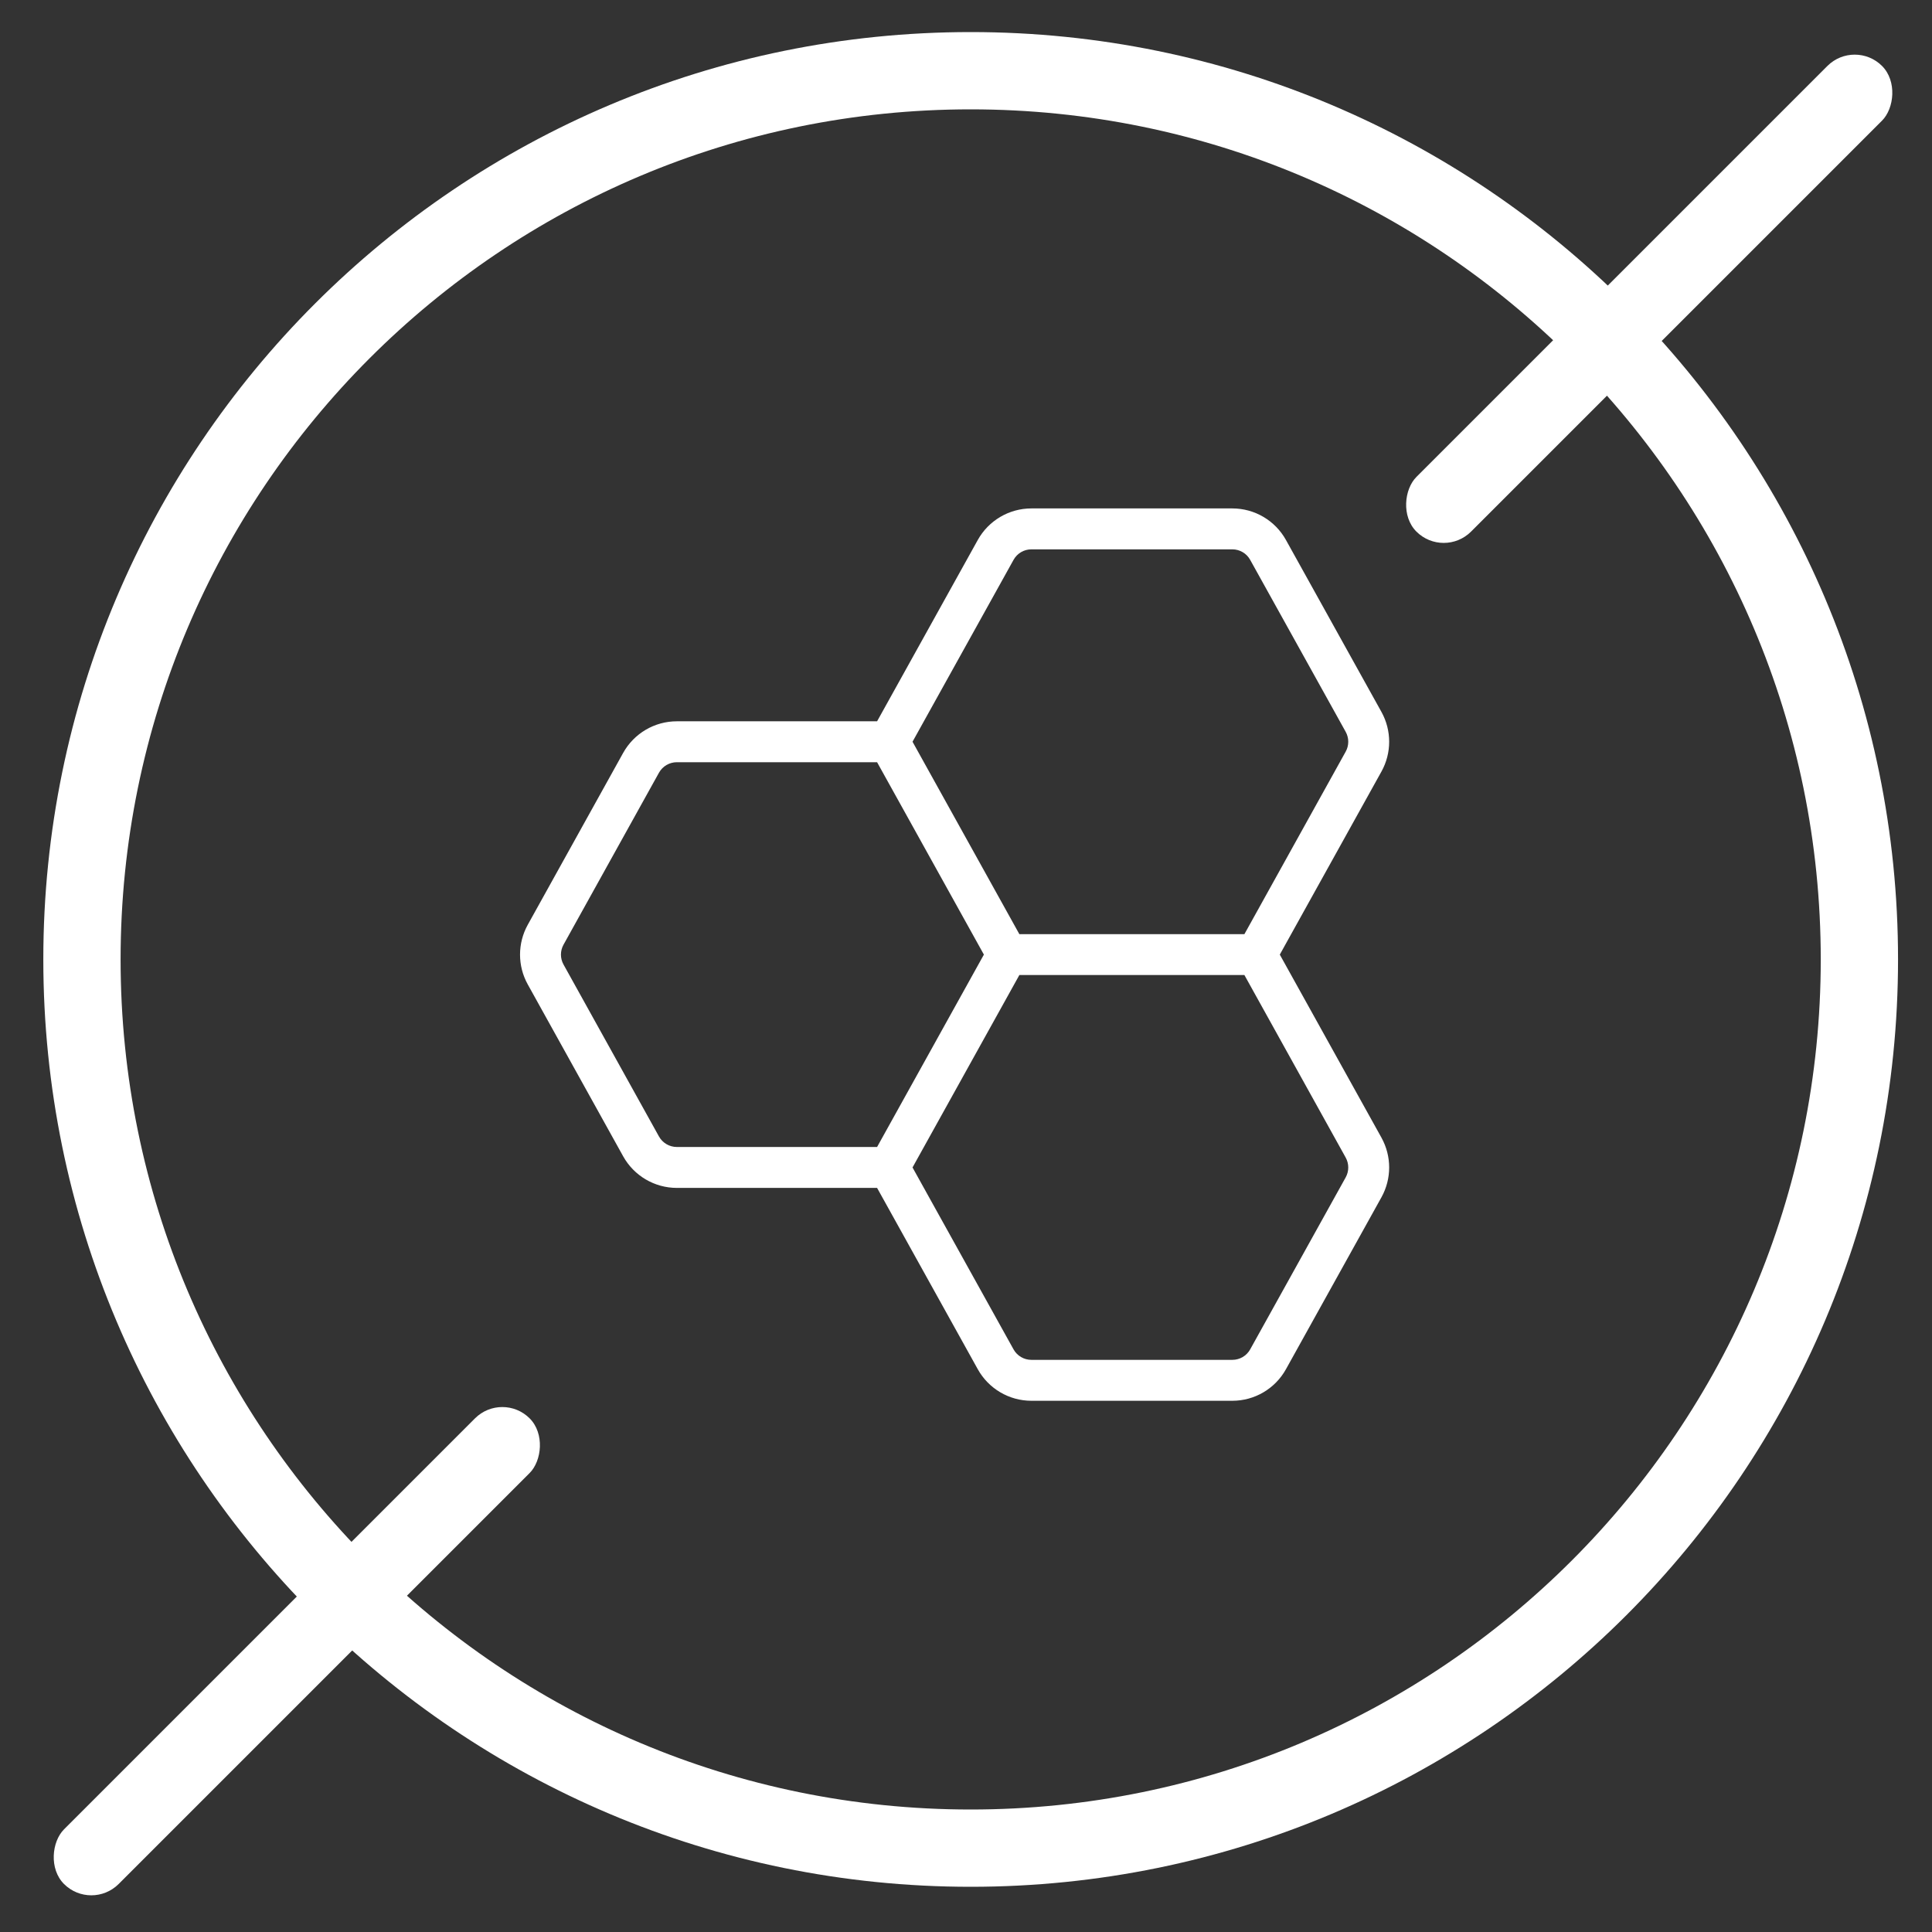 <svg xmlns="http://www.w3.org/2000/svg" fill="none" viewBox="0 0 50 50" height="50" width="50">
<rect x="0" y="0" width="50" height="50" fill="#333333" stroke="none"/>
<path stroke-width="2" stroke="white" d="M2.121 24.83C2.121 12.127 12.418 1.83 25.121 1.83C37.824 1.83 48.121 12.127 48.121 24.83C48.121 37.533 37.824 47.83 25.121 47.83C12.418 47.83 2.121 37.533 2.121 24.83Z"></path>
<g clip-path="url(#clip0_6077_200)">
<path fill="white" d="M22.699 18.667H17.517C16.94 18.667 16.409 18.98 16.128 19.484L13.658 23.934C13.392 24.414 13.392 24.997 13.658 25.476L16.128 29.926C16.409 30.43 16.94 30.743 17.517 30.743H22.699L25.304 35.434C25.584 35.939 26.116 36.252 26.692 36.252H31.893C32.47 36.252 33.001 35.939 33.281 35.434L35.752 30.985C36.018 30.505 36.018 29.923 35.752 29.443L33.121 24.705L35.752 19.967C36.018 19.488 36.018 18.905 35.752 18.425L33.281 13.976C33.001 13.471 32.47 13.158 31.893 13.158H26.692C26.116 13.158 25.584 13.471 25.304 13.976L22.699 18.667ZM32.205 25.234H26.381L23.616 30.214L26.23 34.921C26.323 35.089 26.5 35.193 26.692 35.193H31.893C32.085 35.193 32.262 35.089 32.355 34.921L34.826 30.471C34.915 30.311 34.915 30.117 34.826 29.957L32.205 25.234ZM22.699 29.684L25.463 24.705L22.699 19.726H17.517C17.325 19.726 17.148 19.83 17.054 19.998L14.584 24.448C14.495 24.608 14.495 24.802 14.584 24.962L17.054 29.412C17.148 29.58 17.325 29.684 17.517 29.684H22.699ZM32.205 24.176L34.826 19.453C34.915 19.294 34.915 19.099 34.826 18.939L32.355 14.49C32.262 14.321 32.085 14.217 31.893 14.217H26.692C26.5 14.217 26.323 14.321 26.23 14.49L23.616 19.196L26.381 24.176H32.205Z" clip-rule="evenodd" fill-rule="evenodd"></path>
</g>
<rect fill="white" transform="rotate(45 48 1)" rx="1" height="17.042" width="2" y="1" x="48"></rect>
<rect fill="white" transform="rotate(45 13 36)" rx="1" height="17.042" width="2" y="36" x="13"></rect>
<defs>
<clipPath id="clip0_6077_200">
<rect transform="translate(12 12)" fill="white" height="25.41" width="25.41"></rect>
</clipPath>
</defs>
</svg>
